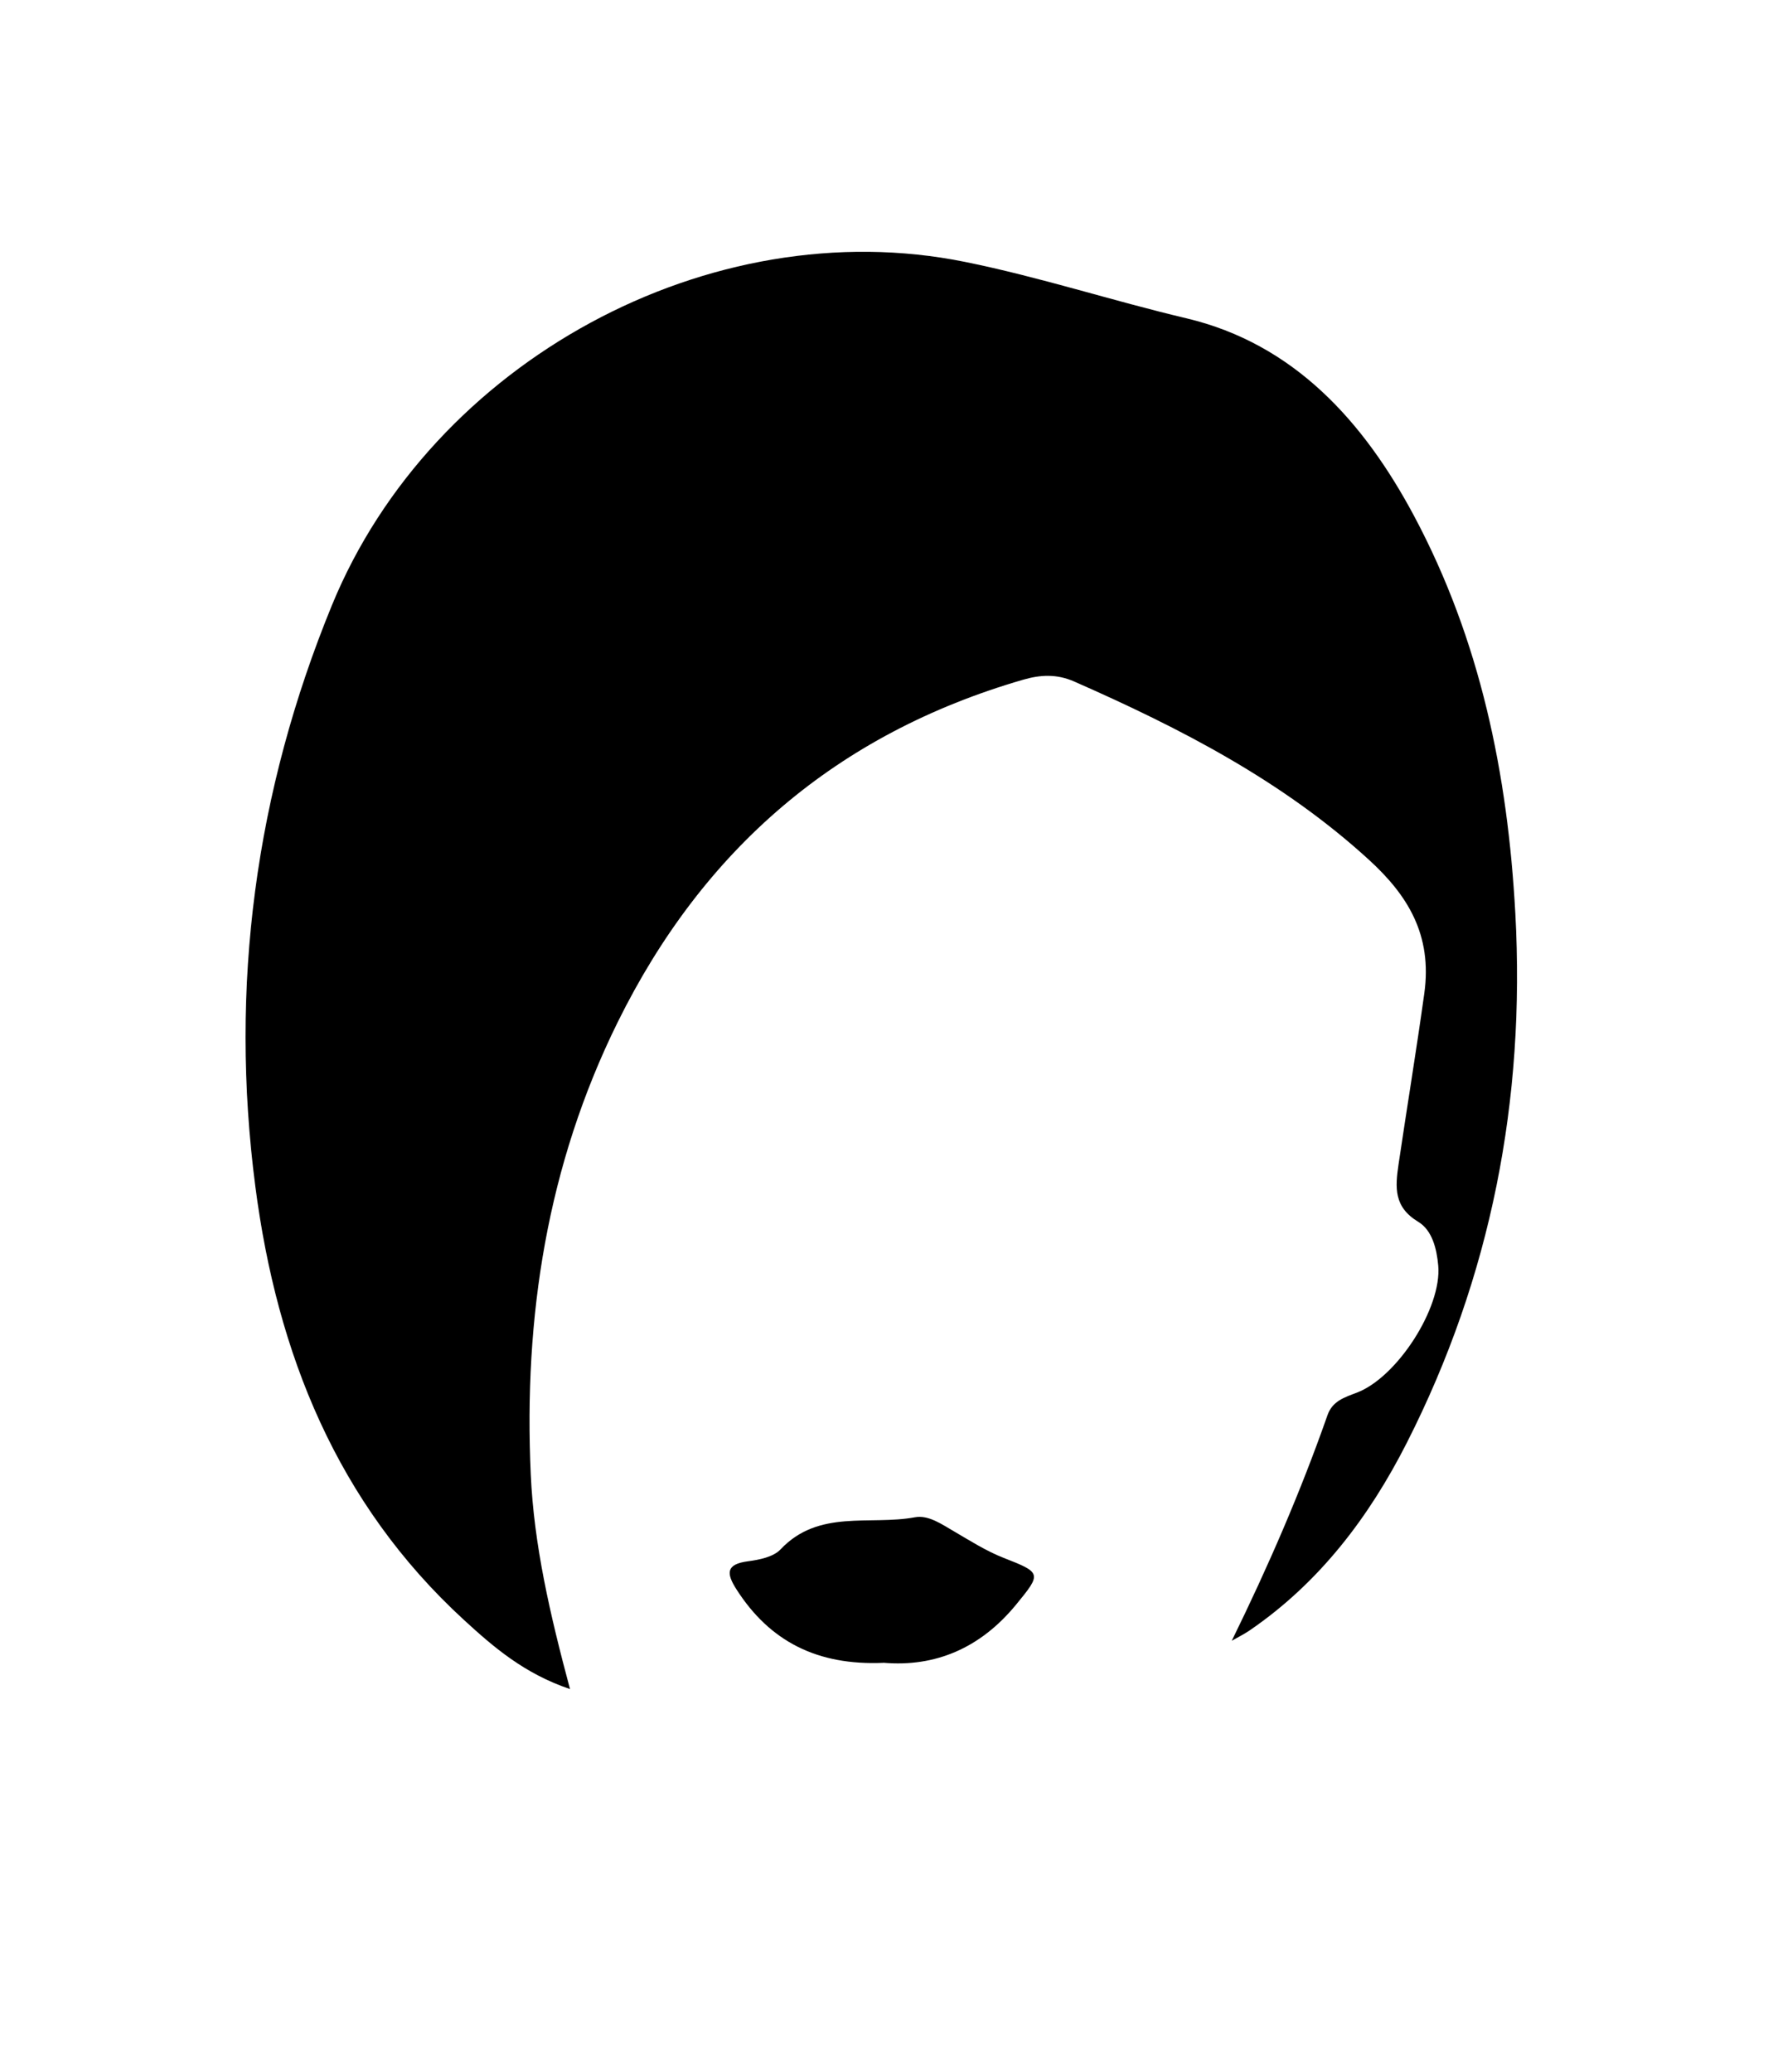 <?xml version="1.0" encoding="UTF-8"?><svg id="Layer_1" xmlns="http://www.w3.org/2000/svg" viewBox="0 0 250 293"><path d="M174.18,232.01c5.2-10.61,9.74-21.08,13.53-31.89,.71-2.02,2.41-2.52,4.16-3.19,5.71-2.18,12.03-12.02,11.5-17.96-.21-2.34-.83-4.98-2.82-6.19-3.47-2.09-3.28-4.82-2.79-8.15,1.19-8.06,2.52-16.09,3.64-24.16,1.15-8.3-2.37-13.89-7.8-18.86-12.2-11.17-26.7-18.64-41.71-25.24-2.49-1.09-4.79-.96-7.26-.24-26.28,7.64-45.19,23.91-57.29,48.42-9.98,20.23-13.3,41.69-12.29,63.94,.45,9.95,2.69,19.68,5.55,30.36-6.46-2.18-10.81-5.93-14.99-9.77-17.96-16.48-26.43-37.69-29.5-61.26-3.69-28.32-.01-55.84,10.84-82.27,14.14-34.43,53.47-55.83,89.53-48.51,10.52,2.13,20.79,5.49,31.28,7.97,15.21,3.61,25.07,14.59,32.21,27.98,9.34,17.52,13.23,36.45,14.3,56.16,1.43,26.36-3.41,51.38-15.35,74.89-5.32,10.48-12.35,19.77-22.24,26.53-.79,.54-1.66,.96-2.49,1.44Z"/><path d="M124.91,235.14c-9.3,.4-16.05-2.99-20.78-10.4-1.44-2.26-1.5-3.55,1.64-3.96,1.6-.21,3.59-.61,4.6-1.68,5.39-5.72,12.61-3.36,18.99-4.54,1.93-.36,3.79,.98,5.54,1.99,2.29,1.34,4.57,2.79,7.02,3.75,5.4,2.1,5.36,2.22,1.75,6.62-5.07,6.18-11.47,8.84-18.75,8.21Z"/></svg>